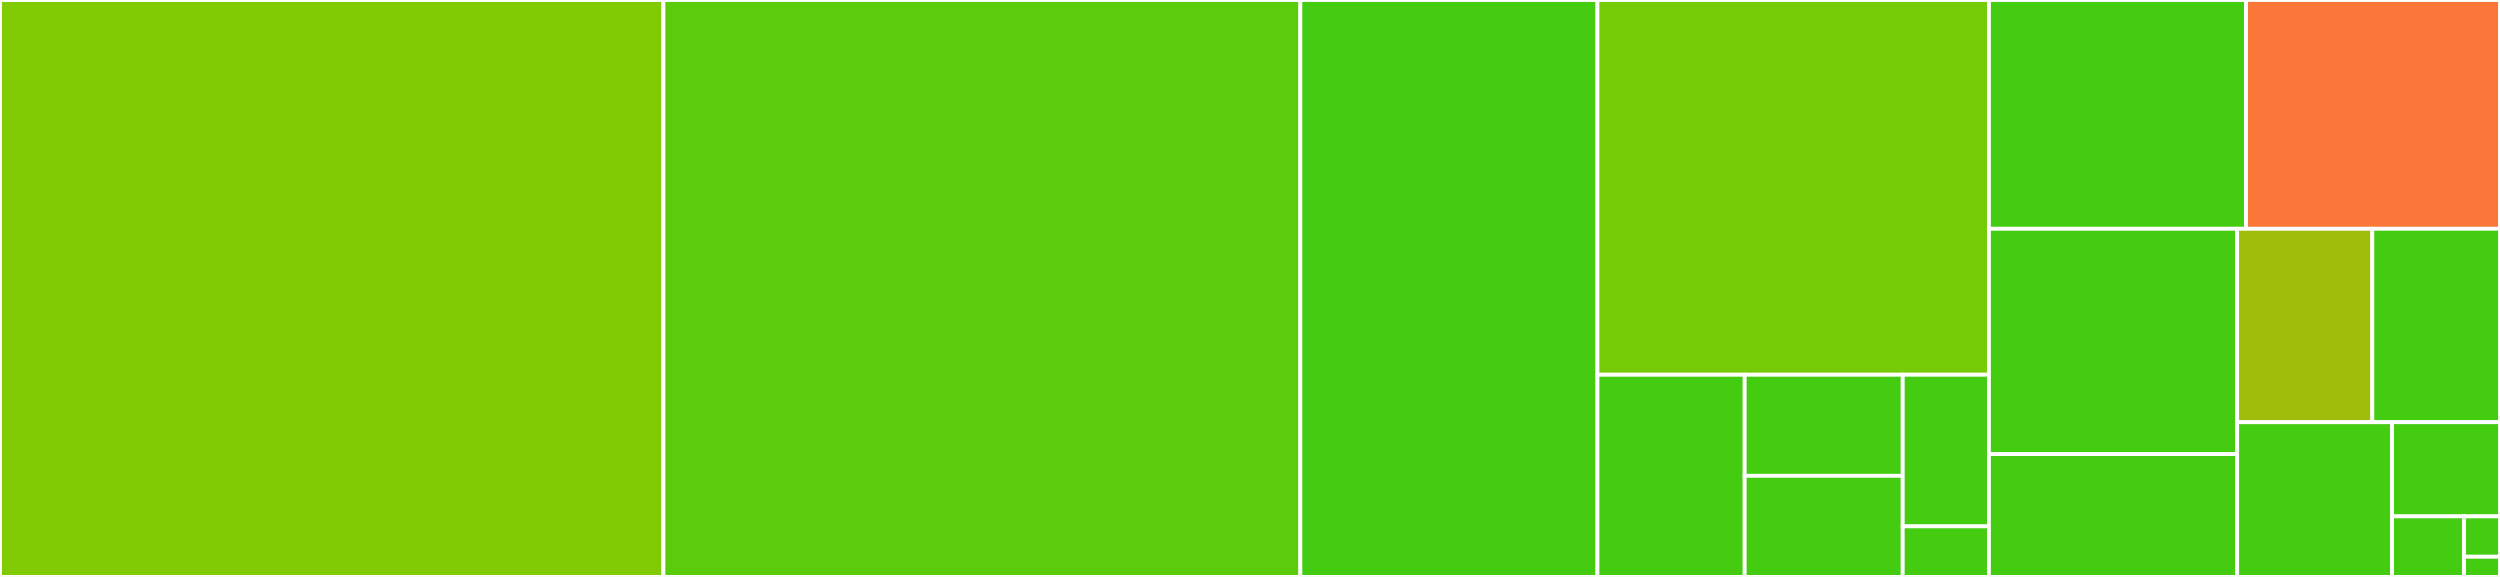 <svg baseProfile="full" width="650" height="150" viewBox="0 0 650 150" version="1.1"
xmlns="http://www.w3.org/2000/svg" xmlns:ev="http://www.w3.org/2001/xml-events"
xmlns:xlink="http://www.w3.org/1999/xlink">

<rect x="0" y="0" width="650" height="150" fill="#333333" stroke="none"/>

<style>rect.s{mask:url(#mask);}</style>
<defs>
  <pattern id="white" width="4" height="4" patternUnits="userSpaceOnUse" patternTransform="rotate(45)">
    <rect width="2" height="2" transform="translate(0,0)" fill="white"></rect>
  </pattern>
  <mask id="mask">
    <rect x="0" y="0" width="100%" height="100%" fill="url(#white)"></rect>
  </mask>
</defs>

<rect x="0" y="0" width="172.482" height="150.0" fill="#81cb04" stroke="white" stroke-width="1" class=" tooltipped" data-content="imgproc.go"><title>imgproc.go</title></rect>
<rect x="172.482" y="0" width="165.609" height="150.0" fill="#5bcc0c" stroke="white" stroke-width="1" class=" tooltipped" data-content="core.go"><title>core.go</title></rect>
<rect x="338.092" y="0" width="77.241" height="150.0" fill="#4c1" stroke="white" stroke-width="1" class=" tooltipped" data-content="features2d.go"><title>features2d.go</title></rect>
<rect x="415.332" y="0" width="101.788" height="97.428" fill="#74cb06" stroke="white" stroke-width="1" class=" tooltipped" data-content="dnn.go"><title>dnn.go</title></rect>
<rect x="415.332" y="97.428" width="38.287" height="52.572" fill="#4c1" stroke="white" stroke-width="1" class=" tooltipped" data-content="contrib/face.go"><title>contrib/face.go</title></rect>
<rect x="453.619" y="97.428" width="41.089" height="26.286" fill="#4c1" stroke="white" stroke-width="1" class=" tooltipped" data-content="contrib/tracking.go"><title>contrib/tracking.go</title></rect>
<rect x="453.619" y="123.714" width="41.089" height="26.286" fill="#4c1" stroke="white" stroke-width="1" class=" tooltipped" data-content="contrib/xfeatures2d.go"><title>contrib/xfeatures2d.go</title></rect>
<rect x="494.708" y="97.428" width="22.412" height="39.429" fill="#4c1" stroke="white" stroke-width="1" class=" tooltipped" data-content="contrib/img_hash.go"><title>contrib/img_hash.go</title></rect>
<rect x="494.708" y="136.857" width="22.412" height="13.143" fill="#4c1" stroke="white" stroke-width="1" class=" tooltipped" data-content="contrib/bgsegm.go"><title>contrib/bgsegm.go</title></rect>
<rect x="517.12" y="0" width="66.853" height="59.483" fill="#4c1" stroke="white" stroke-width="1" class=" tooltipped" data-content="videoio.go"><title>videoio.go</title></rect>
<rect x="583.973" y="0" width="66.027" height="59.483" fill="#fa7739" stroke="white" stroke-width="1" class=" tooltipped" data-content="highgui.go"><title>highgui.go</title></rect>
<rect x="517.12" y="59.483" width="64.542" height="58.57" fill="#4c1" stroke="white" stroke-width="1" class=" tooltipped" data-content="objdetect.go"><title>objdetect.go</title></rect>
<rect x="517.12" y="118.053" width="64.542" height="31.947" fill="#4c1" stroke="white" stroke-width="1" class=" tooltipped" data-content="video.go"><title>video.go</title></rect>
<rect x="581.662" y="59.483" width="35.145" height="50.287" fill="#9fbc0b" stroke="white" stroke-width="1" class=" tooltipped" data-content="dnn_ext.go"><title>dnn_ext.go</title></rect>
<rect x="616.807" y="59.483" width="33.193" height="50.287" fill="#4c1" stroke="white" stroke-width="1" class=" tooltipped" data-content="calib3d.go"><title>calib3d.go</title></rect>
<rect x="581.662" y="109.77" width="40.271" height="40.23" fill="#4c1" stroke="white" stroke-width="1" class=" tooltipped" data-content="imgcodecs.go"><title>imgcodecs.go</title></rect>
<rect x="621.932" y="109.77" width="28.068" height="24.488" fill="#4c1" stroke="white" stroke-width="1" class=" tooltipped" data-content="mat_profile.go"><title>mat_profile.go</title></rect>
<rect x="621.932" y="134.258" width="18.712" height="15.742" fill="#4c1" stroke="white" stroke-width="1" class=" tooltipped" data-content="photo.go"><title>photo.go</title></rect>
<rect x="640.644" y="134.258" width="9.356" height="10.495" fill="#4c1" stroke="white" stroke-width="1" class=" tooltipped" data-content="version.go"><title>version.go</title></rect>
<rect x="640.644" y="144.753" width="9.356" height="5.247" fill="#4c1" stroke="white" stroke-width="1" class=" tooltipped" data-content="svd.go"><title>svd.go</title></rect>
</svg>